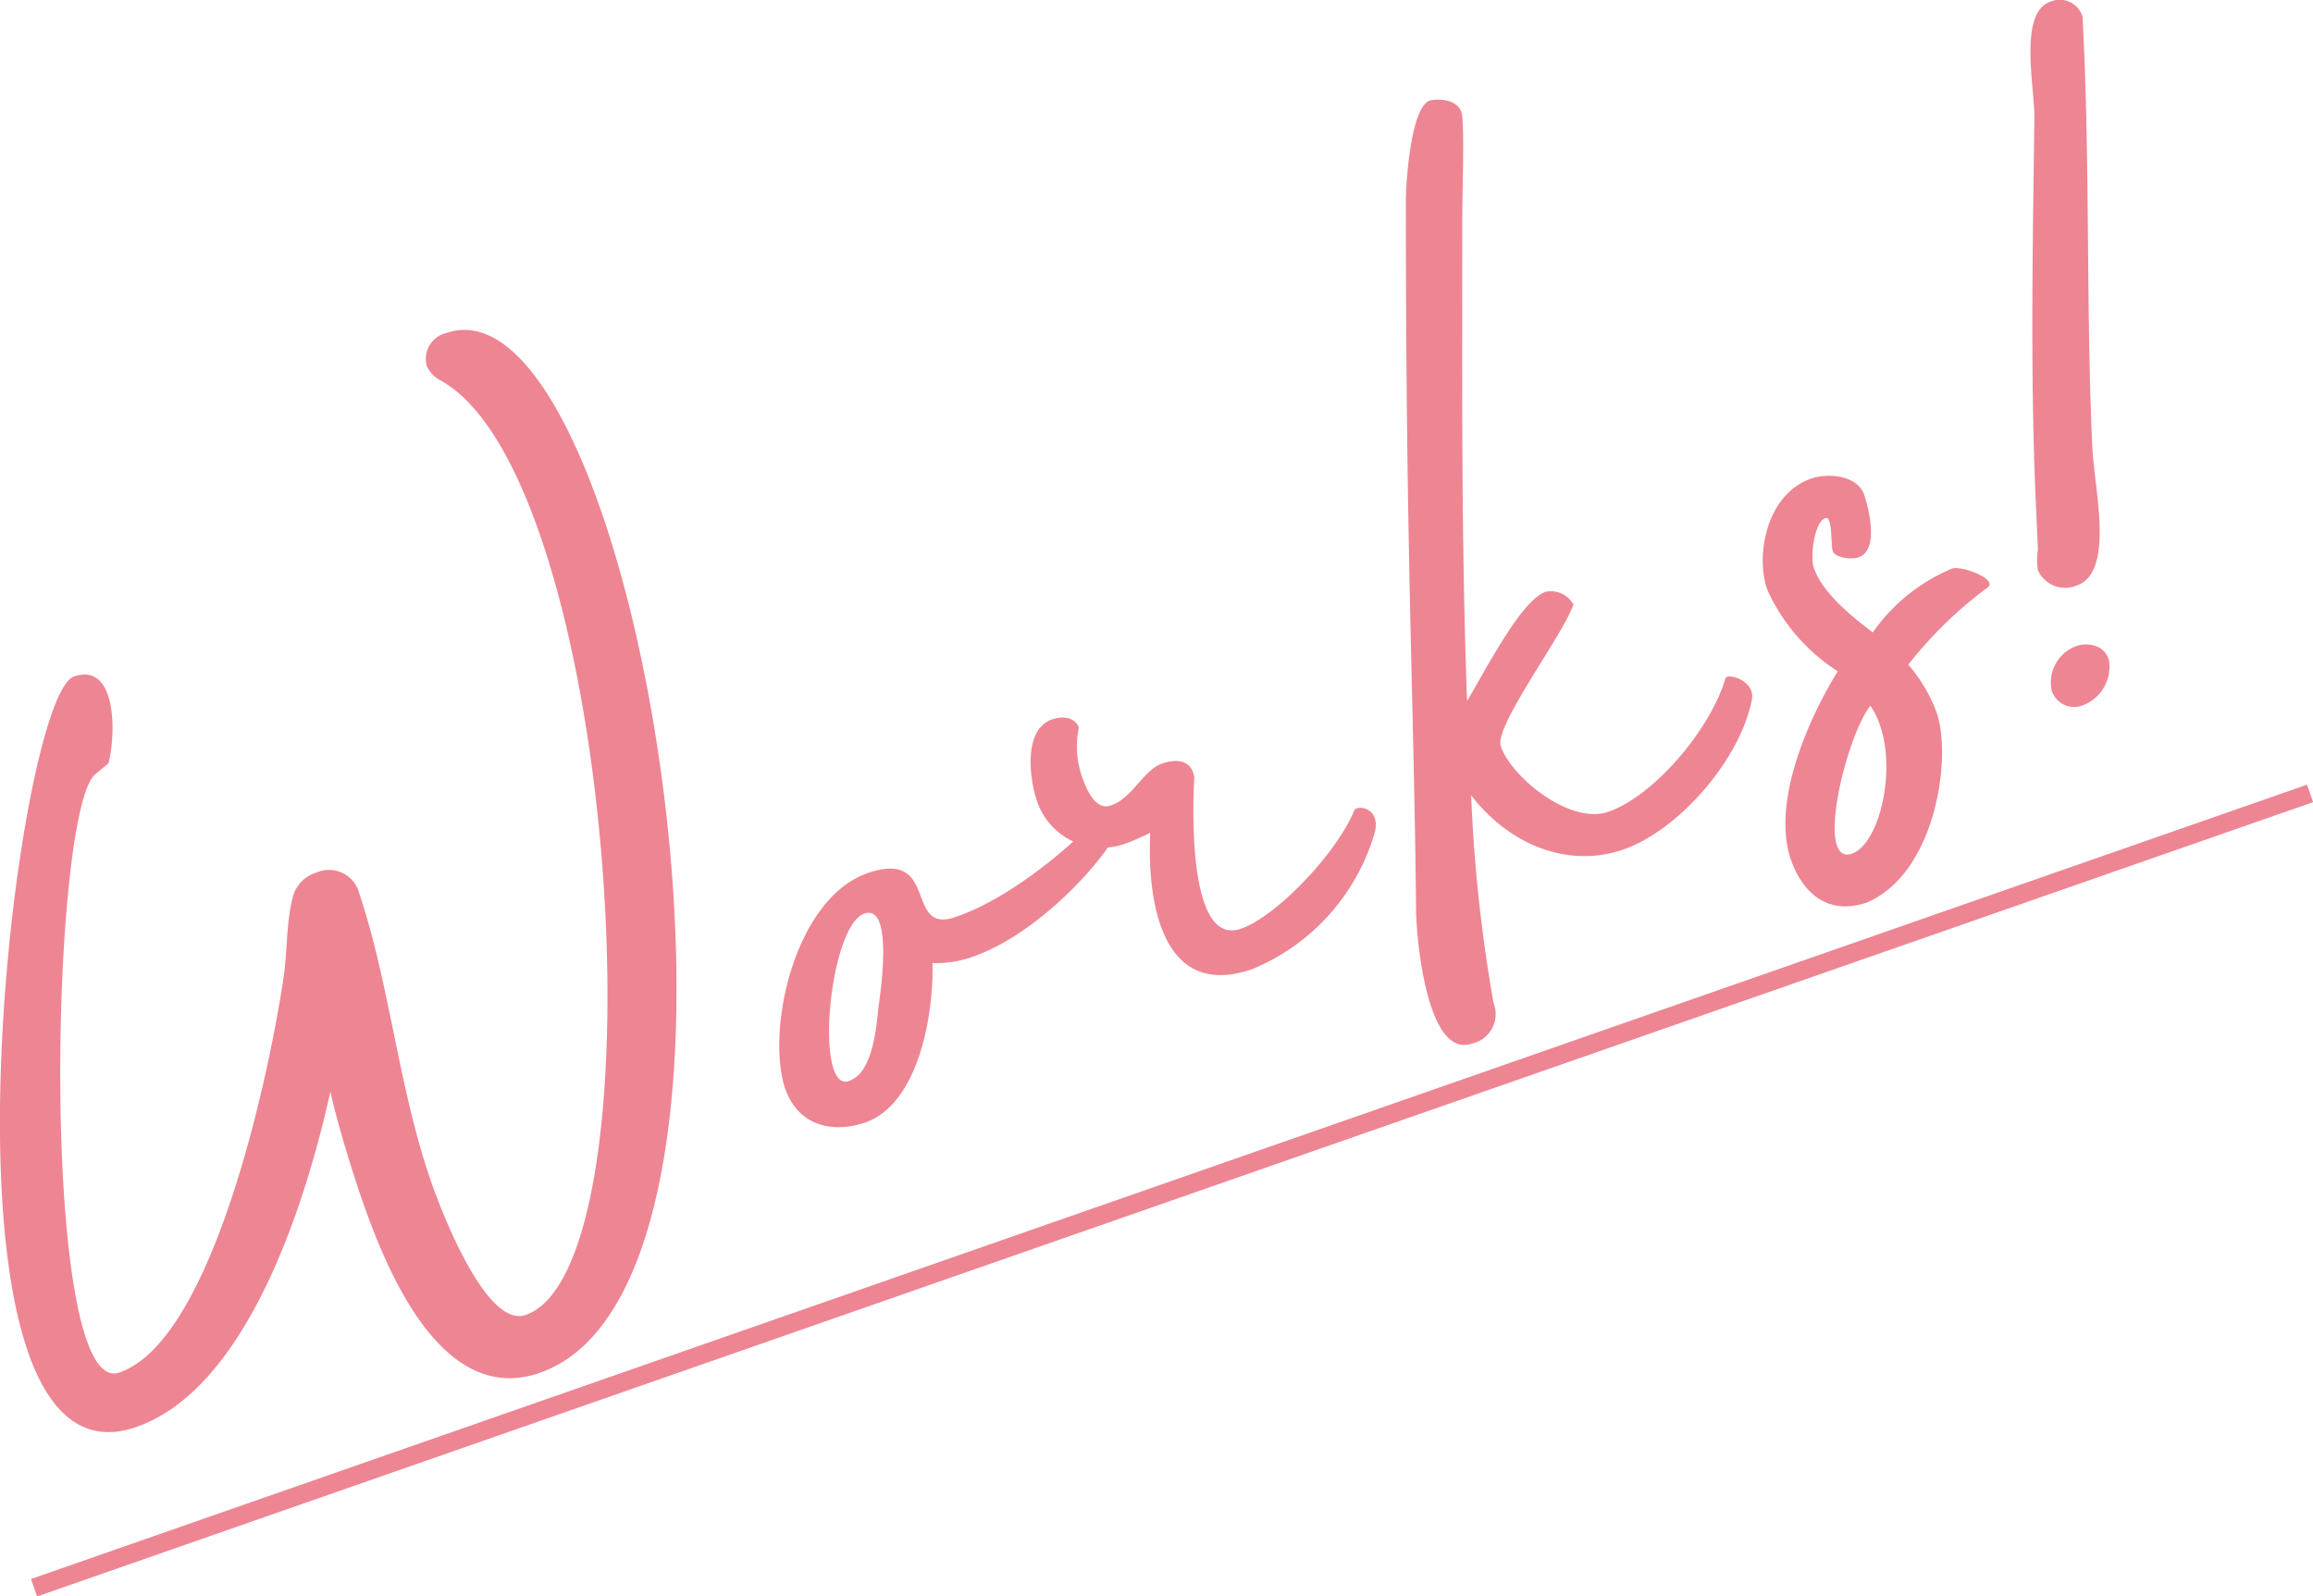 <svg xmlns="http://www.w3.org/2000/svg" width="125.04" height="86.3" viewBox="0 0 125.04 86.3"><defs><style>.cls-1{fill:#ee8593;}.cls-2{fill:none;stroke:#ee8593;stroke-miterlimit:10;}</style></defs><title>slider_sub_02</title><g id="レイヤー_2" data-name="レイヤー 2"><g id="メインデザイン"><path class="cls-1" d="M29.13,74.23c-5.37,1.82-8.37-5.88-9.67-9.7-.62-1.85-1.17-3.66-1.6-5.51-1.26,5.69-4.4,16.06-10.55,18.14C-4.45,81.14.73,37.69,4,36.57c2.39-.8,2.25,3.3,1.86,4.7l-.68.56C2.69,43.67,2.14,75.65,6.44,74.2c5.19-1.76,8.23-16.76,8.9-21.44.2-1.4.13-2.77.46-4.15a1.87,1.87,0,0,1,1.31-1.44,1.68,1.68,0,0,1,2.3,1.09c1.63,4.83,2.12,10.39,3.82,15.4.52,1.55,3,8.15,5.17,7.43,7.58-2.57,5.05-45-4.52-50.49a1.7,1.7,0,0,1-.8-.79A1.44,1.44,0,0,1,24.13,18C34.57,14.45,43.4,69.4,29.13,74.23Z"/><path class="cls-1" d="M60.26,45.2c-.67,1.36-4.12,5.32-7.76,6.55a5.77,5.77,0,0,1-2.09.31c.07,2.77-.74,7.63-3.66,8.63-2,.66-3.87,0-4.42-2.24-.81-3.38.81-10,4.63-11.27s1.93,3.33,4.67,2.4c3.35-1.13,6.94-4.47,7.79-5.49C59.8,43.63,60.5,44.72,60.26,45.2ZM47,49.35c-2.11-.15-3.08,9.76-1.11,9.09,1.31-.45,1.48-2.9,1.61-4.08C47.63,53.47,48.19,49.42,47,49.35Z"/><path class="cls-1" d="M58.46,41.89c.22.65.73,2,1.62,1.64,1.13-.38,1.74-1.92,2.76-2.26s1.61,0,1.72.75c0,.2-.6,9.25,2.51,8.19,1.91-.64,5.2-4.09,6.14-6.4.16-.32,1.42-.15,1.12,1.15a11.42,11.42,0,0,1-6.66,7.44c-5,1.7-5.65-3.94-5.49-7.38a12.14,12.14,0,0,1-1.39.6A3.7,3.7,0,0,1,56,43.11c-.22-.65-.83-3.64.9-4.23.6-.2,1.24-.08,1.42.46A5,5,0,0,0,58.46,41.89Z"/><path class="cls-1" d="M93.27,36.69c.08-.36,1.63.11,1.44,1.11-.62,3.27-4,7.13-7,8.14s-6.16-.31-8.18-2.95a83.83,83.83,0,0,0,1.21,11.23,1.63,1.63,0,0,1-1.19,2.2c-2.38.8-3-5.59-3-7.38C76.44,37.86,76,30.43,76,10.87c0-1.06.28-5.09,1.29-5.43.3-.1,1.68-.17,1.76.87.11,1.3,0,3.92,0,5.66,0,8.72-.06,17.31.26,25.92,1.1-1.84,2.94-5.45,4.25-5.9a1.4,1.4,0,0,1,1.5.69c-.57,1.66-4.29,6.58-3.93,7.65.59,1.73,3.77,4.25,5.8,3.56C89.49,43,92.5,39.34,93.27,36.69Z"/><path class="cls-1" d="M107.46,31.75a22.38,22.38,0,0,0-4.3,4.18,8.32,8.32,0,0,1,1.54,2.61c.83,2.44-.06,8.66-3.78,10.25-2.08.71-3.48-.48-4.13-2.39C95.7,43,98.18,38.15,99.35,36.29a10.23,10.23,0,0,1-3.82-4.43c-.65-1.91,0-5.2,2.42-6,.77-.27,2.45-.23,2.83.9.26.78.81,3-.32,3.37-.42.14-1.26,0-1.38-.33s0-1.94-.4-1.79c-.6.2-.83,2.07-.63,2.67.47,1.37,2,2.6,3.19,3.51a9.86,9.86,0,0,1,4.28-3.45C106.06,30.56,108,31.31,107.46,31.75Zm-6.35,6.4c-1.34,1.72-3,8.67-1,8C101.77,45.58,102.8,40.58,101.11,38.15Z"/><path class="cls-1" d="M113.11,24.18c.11,2.29,1.23,6.77-.86,7.48a1.62,1.62,0,0,1-2.08-.83,3.47,3.47,0,0,1,0-1.12l-.09-2c-.27-5.69-.23-11.29-.16-17l.06-4.35c0-1.73-.86-5.69.87-6.27a1.29,1.29,0,0,1,1.73.8C113,8.66,112.76,16.45,113.11,24.18ZM114,35.65a2.22,2.22,0,0,1-1.36,2.46,1.28,1.28,0,0,1-1.72-.75,2.1,2.1,0,0,1,1.31-2.43,1.58,1.58,0,0,1,1.07,0A1.11,1.11,0,0,1,114,35.65Z"/><line class="cls-2" x1="1.84" y1="85.83" x2="124.88" y2="42.89"/></g></g></svg>